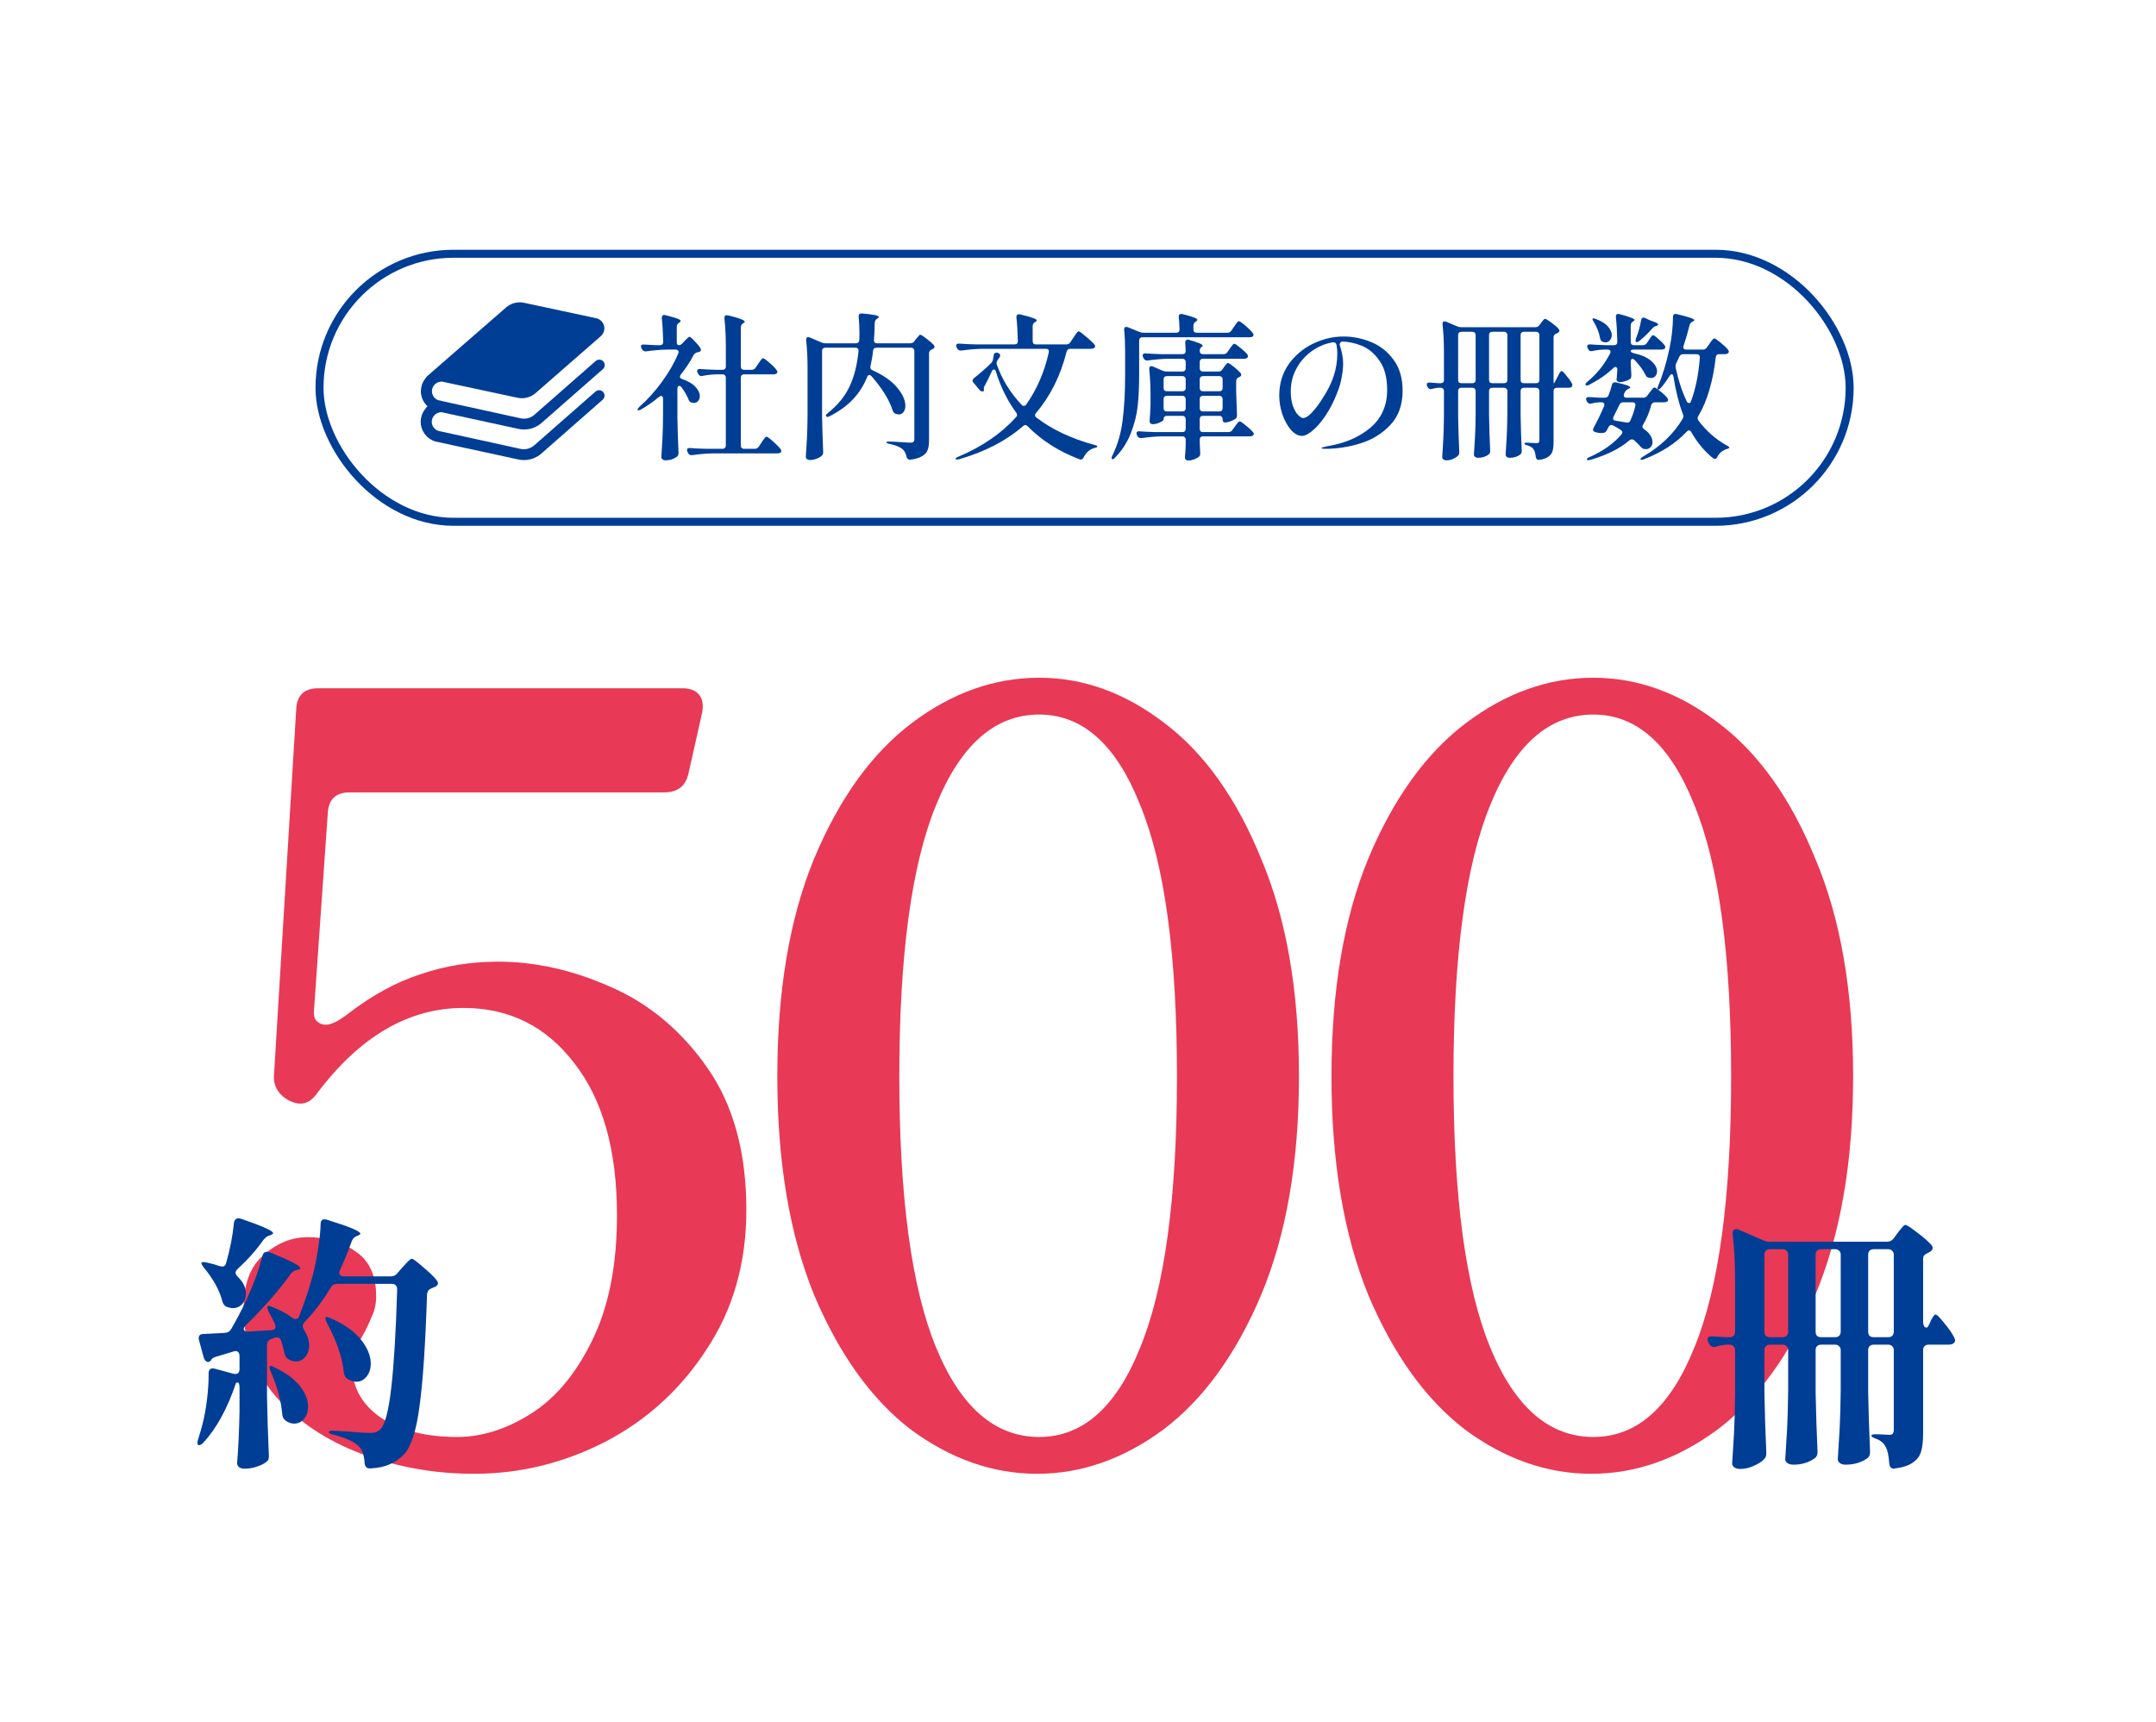<svg width="164" height="131" viewBox="0 0 164 131" fill="none" xmlns="http://www.w3.org/2000/svg">
<mask id="mask0_8801_6346" style="mask-type:alpha" maskUnits="userSpaceOnUse" x="0" y="0" width="164" height="131">
<rect width="164" height="131" fill="#E5F0FF"/>
</mask>
<g mask="url(#mask0_8801_6346)">
<path d="M37.892 73.16C40.718 73.16 43.572 73.8 46.452 75.08C49.385 76.36 51.838 78.413 53.812 81.24C55.785 84.067 56.772 87.667 56.772 92.04C56.772 96.093 55.758 99.64 53.732 102.68C51.758 105.72 49.172 108.067 45.972 109.72C42.825 111.32 39.518 112.12 36.052 112.12C33.065 112.12 30.212 111.613 27.492 110.6C24.825 109.587 22.665 108.147 21.012 106.28C19.358 104.36 18.532 102.12 18.532 99.56C18.532 97.693 19.038 96.333 20.052 95.48C21.065 94.573 22.185 94.12 23.412 94.12C24.852 94.12 26.078 94.493 27.092 95.24C28.105 95.933 28.612 97.053 28.612 98.6C28.612 99.187 28.505 99.693 28.292 100.12C28.132 100.547 27.892 101.053 27.572 101.64C27.038 102.493 26.772 103.213 26.772 103.8C26.772 105.507 27.518 106.867 29.012 107.88C30.505 108.84 32.425 109.32 34.772 109.32C36.638 109.32 38.505 108.733 40.372 107.56C42.238 106.387 43.785 104.547 45.012 102.04C46.292 99.48 46.932 96.28 46.932 92.44C46.932 87.48 45.838 83.613 43.652 80.84C41.518 78.067 38.718 76.68 35.252 76.68C31.092 76.68 27.385 78.84 24.132 83.16C23.758 83.693 23.332 83.96 22.852 83.96C22.585 83.96 22.292 83.88 21.972 83.72C21.118 83.24 20.745 82.547 20.852 81.64L22.532 53.96C22.585 52.893 23.145 52.36 24.212 52.36H51.892C52.478 52.36 52.905 52.52 53.172 52.84C53.438 53.16 53.518 53.613 53.412 54.2L52.372 58.84C52.158 59.8 51.545 60.28 50.532 60.28H26.612C25.545 60.28 24.985 60.813 24.932 61.88L23.892 76.76C23.838 77.133 23.892 77.427 24.052 77.64C24.265 77.853 24.505 77.96 24.772 77.96C25.198 77.96 25.785 77.667 26.532 77.08C28.345 75.693 30.158 74.707 31.972 74.12C33.838 73.48 35.812 73.16 37.892 73.16Z" fill="#E83956"/>
<path d="M78.888 112.12C75.528 112.12 72.328 111 69.288 108.76C66.301 106.467 63.848 103.053 61.928 98.52C60.061 93.933 59.128 88.387 59.128 81.88C59.128 75.373 60.061 69.853 61.928 65.32C63.848 60.733 66.328 57.293 69.368 55C72.408 52.707 75.635 51.56 79.048 51.56C82.408 51.56 85.581 52.707 88.568 55C91.608 57.293 94.061 60.733 95.928 65.32C97.848 69.853 98.808 75.373 98.808 81.88C98.808 88.387 97.848 93.933 95.928 98.52C94.008 103.053 91.528 106.467 88.488 108.76C85.448 111 82.248 112.12 78.888 112.12ZM79.048 109.32C82.355 109.32 84.915 107.053 86.728 102.52C88.595 97.987 89.528 91.107 89.528 81.88C89.528 72.653 88.595 65.773 86.728 61.24C84.915 56.653 82.355 54.36 79.048 54.36C75.688 54.36 73.075 56.653 71.208 61.24C69.341 65.773 68.408 72.653 68.408 81.88C68.408 91.107 69.341 97.987 71.208 102.52C73.075 107.053 75.688 109.32 79.048 109.32Z" fill="#E83956"/>
<path d="M121.041 112.12C117.681 112.12 114.481 111 111.441 108.76C108.454 106.467 106.001 103.053 104.081 98.52C102.214 93.933 101.281 88.387 101.281 81.88C101.281 75.373 102.214 69.853 104.081 65.32C106.001 60.733 108.481 57.293 111.521 55C114.561 52.707 117.788 51.56 121.201 51.56C124.561 51.56 127.734 52.707 130.721 55C133.761 57.293 136.214 60.733 138.081 65.32C140.001 69.853 140.961 75.373 140.961 81.88C140.961 88.387 140.001 93.933 138.081 98.52C136.161 103.053 133.681 106.467 130.641 108.76C127.601 111 124.401 112.12 121.041 112.12ZM121.201 109.32C124.508 109.32 127.068 107.053 128.881 102.52C130.748 97.987 131.681 91.107 131.681 81.88C131.681 72.653 130.748 65.773 128.881 61.24C127.068 56.653 124.508 54.36 121.201 54.36C117.841 54.36 115.228 56.653 113.361 61.24C111.494 65.773 110.561 72.653 110.561 81.88C110.561 91.107 111.494 97.987 113.361 102.52C115.228 107.053 117.841 109.32 121.201 109.32Z" fill="#E83956"/>
<path d="M143.527 94.465C143.757 94.465 143.932 94.377 144.054 94.201L144.318 93.836C144.372 93.768 144.446 93.674 144.541 93.552C144.636 93.43 144.71 93.342 144.764 93.288C144.832 93.221 144.893 93.187 144.947 93.187C145.041 93.187 145.332 93.376 145.819 93.755C146.306 94.12 146.671 94.438 146.915 94.708C146.982 94.803 147.016 94.877 147.016 94.932C147.016 95.04 146.955 95.135 146.834 95.216L146.651 95.317C146.529 95.371 146.435 95.432 146.367 95.5C146.313 95.567 146.286 95.662 146.286 95.784V100.531C146.286 100.667 146.306 100.781 146.347 100.876C146.401 100.957 146.462 100.998 146.529 100.998C146.597 100.998 146.651 100.951 146.692 100.856C146.746 100.761 146.807 100.633 146.874 100.47C146.955 100.308 147.023 100.193 147.077 100.125C147.131 100.044 147.185 100.004 147.239 100.004C147.334 100.004 147.55 100.22 147.889 100.653C148.24 101.072 148.491 101.431 148.639 101.728C148.693 101.837 148.72 101.918 148.72 101.972C148.72 102.053 148.68 102.127 148.599 102.195C148.504 102.263 148.382 102.296 148.234 102.296H146.712C146.577 102.296 146.468 102.337 146.387 102.418C146.32 102.486 146.286 102.587 146.286 102.722V109.032C146.286 109.6 146.238 110.053 146.144 110.392C146.049 110.743 145.846 111.027 145.535 111.244C145.238 111.474 144.784 111.629 144.176 111.71L144.054 111.731C143.851 111.731 143.736 111.595 143.709 111.325C143.669 110.743 143.581 110.331 143.445 110.087C143.31 109.803 143.067 109.594 142.715 109.458C142.472 109.377 142.35 109.296 142.35 109.215C142.35 109.147 142.451 109.113 142.654 109.113C142.871 109.113 143.073 109.12 143.263 109.134C143.452 109.147 143.601 109.154 143.709 109.154C143.844 109.154 143.932 109.127 143.973 109.073C144.027 109.005 144.054 108.904 144.054 108.768V102.722C144.054 102.587 144.013 102.486 143.932 102.418C143.865 102.337 143.763 102.296 143.628 102.296H142.532C142.397 102.296 142.289 102.337 142.208 102.418C142.14 102.486 142.106 102.587 142.106 102.722V105.928C142.133 107.402 142.181 108.89 142.248 110.392V110.493C142.248 110.669 142.188 110.811 142.066 110.919C141.606 111.257 141.045 111.426 140.382 111.426C140.206 111.426 140.064 111.386 139.956 111.305C139.848 111.223 139.793 111.129 139.793 111.021C139.848 110.222 139.895 109.452 139.935 108.708C139.976 107.95 140.003 106.963 140.017 105.745V102.722C140.017 102.587 139.976 102.486 139.895 102.418C139.827 102.337 139.726 102.296 139.591 102.296H138.536C138.4 102.296 138.292 102.337 138.211 102.418C138.143 102.486 138.109 102.587 138.109 102.722V105.928C138.137 107.402 138.184 108.89 138.252 110.392V110.493C138.252 110.669 138.191 110.811 138.069 110.919C137.609 111.257 137.061 111.426 136.426 111.426C136.236 111.426 136.081 111.386 135.959 111.305C135.851 111.223 135.797 111.129 135.797 111.021C135.851 110.222 135.898 109.452 135.939 108.708C135.979 107.95 136.006 106.963 136.02 105.745V102.722C136.02 102.587 135.979 102.486 135.898 102.418C135.83 102.337 135.729 102.296 135.594 102.296H134.64C134.505 102.296 134.397 102.337 134.316 102.418C134.248 102.486 134.214 102.587 134.214 102.722V105.989C134.241 107.477 134.288 108.971 134.356 110.473V110.594C134.356 110.757 134.309 110.885 134.214 110.98C134.038 111.183 133.774 111.359 133.423 111.507C133.085 111.67 132.733 111.751 132.368 111.751C132.178 111.751 132.03 111.71 131.921 111.629C131.813 111.548 131.759 111.453 131.759 111.345C131.813 110.547 131.861 109.776 131.901 109.032C131.942 108.275 131.969 107.287 131.982 106.07V102.722C131.982 102.587 131.942 102.486 131.861 102.418C131.793 102.337 131.692 102.296 131.556 102.296H131.313C131.029 102.323 130.779 102.371 130.562 102.438C130.481 102.465 130.42 102.479 130.38 102.479C130.217 102.479 130.089 102.391 129.994 102.215L129.953 102.134C129.913 102.053 129.893 101.972 129.893 101.891C129.893 101.715 130.021 101.64 130.278 101.667L131.232 101.728H131.556C131.692 101.728 131.793 101.694 131.861 101.627C131.942 101.546 131.982 101.437 131.982 101.302V97.468C131.982 96.142 131.921 94.952 131.8 93.897V93.816C131.8 93.613 131.888 93.511 132.063 93.511C132.145 93.511 132.212 93.525 132.266 93.552L134.133 94.364C134.282 94.431 134.451 94.465 134.64 94.465H143.527ZM134.64 95.033C134.505 95.033 134.397 95.074 134.316 95.155C134.248 95.222 134.214 95.324 134.214 95.459V101.302C134.214 101.437 134.248 101.546 134.316 101.627C134.397 101.694 134.505 101.728 134.64 101.728H135.594C135.729 101.728 135.83 101.694 135.898 101.627C135.979 101.546 136.02 101.437 136.02 101.302V95.459C136.02 95.324 135.979 95.222 135.898 95.155C135.83 95.074 135.729 95.033 135.594 95.033H134.64ZM138.536 95.033C138.4 95.033 138.292 95.074 138.211 95.155C138.143 95.222 138.109 95.324 138.109 95.459V101.302C138.109 101.437 138.143 101.546 138.211 101.627C138.292 101.694 138.4 101.728 138.536 101.728H139.591C139.726 101.728 139.827 101.694 139.895 101.627C139.976 101.546 140.017 101.437 140.017 101.302V95.459C140.017 95.324 139.976 95.222 139.895 95.155C139.827 95.074 139.726 95.033 139.591 95.033H138.536ZM142.532 95.033C142.397 95.033 142.289 95.074 142.208 95.155C142.14 95.222 142.106 95.324 142.106 95.459V101.302C142.106 101.437 142.14 101.546 142.208 101.627C142.289 101.694 142.397 101.728 142.532 101.728H143.628C143.763 101.728 143.865 101.694 143.932 101.627C144.013 101.546 144.054 101.437 144.054 101.302V95.459C144.054 95.324 144.013 95.222 143.932 95.155C143.865 95.074 143.763 95.033 143.628 95.033H142.532Z" fill="#003E95"/>
<path d="M18.078 96.534C17.97 96.643 17.916 96.737 17.916 96.819C17.916 96.913 17.977 97.021 18.098 97.143C18.504 97.535 18.707 97.961 18.707 98.421C18.707 98.732 18.612 98.996 18.423 99.213C18.233 99.415 17.997 99.517 17.713 99.517C17.591 99.517 17.429 99.483 17.226 99.415C17.05 99.321 16.942 99.165 16.901 98.949C16.685 98.137 16.225 97.305 15.522 96.453C15.346 96.237 15.285 96.102 15.339 96.047C15.393 96.02 15.441 96.007 15.481 96.007L15.725 96.047C16.103 96.129 16.421 96.217 16.678 96.311C16.786 96.338 16.861 96.352 16.901 96.352C17.064 96.352 17.165 96.257 17.206 96.068C17.503 95.026 17.699 94.019 17.794 93.045C17.834 92.801 17.95 92.68 18.139 92.68C18.166 92.68 18.233 92.693 18.342 92.72C19.965 93.275 20.776 93.64 20.776 93.816C20.776 93.856 20.715 93.904 20.594 93.958L20.472 93.998C20.31 94.052 20.161 94.167 20.026 94.343C19.485 95.114 18.835 95.845 18.078 96.534ZM18.707 100.815C18.599 100.924 18.545 101.018 18.545 101.099C18.545 101.167 18.572 101.221 18.626 101.262C18.693 101.302 18.788 101.316 18.91 101.302L20.573 101.201C20.831 101.201 20.959 101.106 20.959 100.917C20.959 100.849 20.939 100.775 20.898 100.694C20.803 100.477 20.655 100.186 20.452 99.821C20.33 99.564 20.296 99.415 20.35 99.375C20.364 99.361 20.391 99.355 20.431 99.355C20.513 99.355 20.614 99.382 20.736 99.436C21.331 99.679 21.818 99.943 22.197 100.227C22.305 100.308 22.399 100.349 22.481 100.349C22.616 100.349 22.711 100.268 22.765 100.105C23.171 99.077 23.515 98.043 23.799 97.001C23.948 96.419 24.077 95.77 24.185 95.053C24.307 94.323 24.374 93.68 24.388 93.126C24.388 92.882 24.489 92.761 24.692 92.761C24.746 92.761 24.814 92.774 24.895 92.801C26.572 93.315 27.411 93.667 27.411 93.856C27.411 93.897 27.35 93.944 27.228 93.998L27.127 94.039C26.951 94.106 26.822 94.249 26.741 94.465C26.457 95.263 26.166 95.973 25.869 96.595C25.828 96.676 25.808 96.751 25.808 96.819C25.808 97.008 25.936 97.103 26.194 97.103H29.703C29.933 97.103 30.109 97.021 30.231 96.859L30.596 96.433C30.664 96.365 30.752 96.271 30.86 96.149C30.982 96.014 31.076 95.919 31.144 95.865C31.212 95.797 31.272 95.763 31.326 95.763C31.421 95.763 31.698 95.966 32.158 96.372C32.632 96.764 32.983 97.103 33.213 97.386C33.281 97.481 33.315 97.562 33.315 97.63C33.315 97.725 33.254 97.806 33.132 97.874L32.868 97.995C32.747 98.036 32.652 98.097 32.584 98.178C32.53 98.245 32.496 98.347 32.483 98.482C32.361 102.256 32.172 105.083 31.915 106.963C31.671 108.843 31.272 110.074 30.718 110.655C30.393 110.993 30.028 111.244 29.622 111.406C29.23 111.582 28.75 111.683 28.182 111.71H28.121C27.891 111.71 27.762 111.575 27.735 111.305C27.695 110.682 27.546 110.256 27.289 110.026C26.951 109.688 26.322 109.397 25.402 109.154C25.145 109.1 25.017 109.025 25.017 108.931C25.017 108.85 25.166 108.823 25.463 108.85L26.498 108.911C27.269 108.978 27.823 109.012 28.162 109.012C28.337 109.012 28.479 108.992 28.587 108.951C28.709 108.911 28.824 108.836 28.932 108.728C29.284 108.403 29.561 107.348 29.764 105.563C29.967 103.777 30.116 101.295 30.211 98.117V98.076C30.211 97.941 30.17 97.84 30.089 97.772C30.021 97.704 29.927 97.671 29.805 97.671H25.666C25.436 97.671 25.267 97.765 25.159 97.955C24.577 98.928 23.914 99.801 23.171 100.572C23.076 100.667 23.028 100.775 23.028 100.896C23.028 100.978 23.062 101.072 23.13 101.181C23.387 101.573 23.515 101.965 23.515 102.357C23.515 102.709 23.414 103 23.211 103.23C23.022 103.46 22.785 103.575 22.501 103.575C22.312 103.575 22.115 103.514 21.913 103.392C21.764 103.297 21.669 103.135 21.628 102.905C21.547 102.526 21.473 102.242 21.405 102.053C21.351 101.85 21.236 101.749 21.06 101.749C20.979 101.749 20.918 101.755 20.878 101.769L20.655 101.85C20.425 101.931 20.31 102.094 20.31 102.337V106.253C20.337 107.727 20.384 109.215 20.452 110.716V110.818C20.452 111.007 20.384 111.142 20.249 111.223C20.073 111.359 19.843 111.474 19.559 111.568C19.275 111.677 18.95 111.731 18.585 111.731C18.409 111.731 18.274 111.69 18.179 111.609C18.085 111.528 18.037 111.433 18.037 111.325C18.132 110.135 18.193 108.809 18.22 107.348V105.624C18.22 105.326 18.179 105.177 18.098 105.177C18.071 105.191 18.024 105.198 17.956 105.198C17.307 107.132 16.482 108.647 15.481 109.742C15.346 109.878 15.231 109.945 15.136 109.945C15.055 109.945 15.014 109.884 15.014 109.763C15.014 109.695 15.035 109.6 15.075 109.479C15.21 109.059 15.325 108.66 15.42 108.282C15.555 107.741 15.664 107.139 15.745 106.476C15.826 105.813 15.867 105.204 15.867 104.65V104.488C15.867 104.339 15.907 104.231 15.988 104.163C16.069 104.095 16.184 104.082 16.333 104.122L17.753 104.508C17.794 104.521 17.841 104.528 17.895 104.528C18.112 104.528 18.22 104.4 18.22 104.143V103.169C18.22 103.047 18.193 102.952 18.139 102.885C18.085 102.817 18.01 102.783 17.916 102.783C17.875 102.783 17.814 102.797 17.733 102.824L16.455 103.209C16.265 103.263 16.144 103.331 16.09 103.412C16.063 103.466 16.036 103.507 16.009 103.534C15.954 103.588 15.894 103.615 15.826 103.615C15.772 103.615 15.711 103.588 15.643 103.534C15.576 103.466 15.528 103.385 15.501 103.291L15.136 101.951C15.123 101.911 15.116 101.857 15.116 101.789C15.116 101.586 15.238 101.485 15.481 101.485L17.084 101.404C17.314 101.39 17.483 101.289 17.591 101.099C17.997 100.396 18.369 99.686 18.707 98.969C19.289 97.711 19.708 96.568 19.965 95.54C20.005 95.337 20.12 95.236 20.31 95.236C20.404 95.236 20.479 95.249 20.533 95.276C22.075 95.899 22.846 96.298 22.846 96.474C22.846 96.514 22.819 96.548 22.765 96.575C22.711 96.588 22.677 96.595 22.663 96.595L22.562 96.616C22.372 96.67 22.23 96.758 22.136 96.879C21.27 98.11 20.127 99.422 18.707 100.815ZM24.875 100.653C24.753 100.396 24.719 100.247 24.773 100.207C24.787 100.193 24.814 100.186 24.854 100.186C24.895 100.186 24.996 100.22 25.159 100.288C26.214 100.761 26.985 101.309 27.472 101.931C27.959 102.553 28.202 103.155 28.202 103.737C28.202 104.143 28.094 104.474 27.877 104.731C27.674 104.988 27.418 105.117 27.107 105.117C26.877 105.117 26.647 105.042 26.417 104.893C26.254 104.772 26.166 104.603 26.153 104.386C26.031 103.25 25.605 102.006 24.875 100.653ZM20.614 104.386C20.492 104.129 20.465 103.98 20.533 103.94C20.547 103.926 20.567 103.919 20.594 103.919C20.675 103.919 20.783 103.96 20.918 104.041C21.784 104.461 22.42 104.934 22.826 105.461C23.231 105.989 23.434 106.503 23.434 107.003C23.434 107.382 23.333 107.693 23.13 107.937C22.927 108.18 22.677 108.302 22.379 108.302C22.149 108.302 21.933 108.227 21.73 108.079C21.568 107.957 21.48 107.788 21.466 107.571C21.385 106.584 21.101 105.522 20.614 104.386Z" fill="#003E95"/>
<rect x="24.305" y="19.305" width="116.391" height="20.391" rx="10.195" stroke="#003E95" stroke-width="0.609"/>
<path d="M51.84 29.464C51.784 29.392 51.728 29.356 51.672 29.356C51.632 29.356 51.596 29.376 51.564 29.416C51.54 29.456 51.528 29.508 51.528 29.572V31.78C51.544 32.652 51.572 33.532 51.612 34.42V34.48C51.612 34.584 51.576 34.668 51.504 34.732C51.256 34.924 50.972 35.02 50.652 35.02C50.548 35.02 50.464 34.996 50.4 34.948C50.336 34.9 50.304 34.844 50.304 34.78C50.336 34.308 50.364 33.852 50.388 33.412C50.412 32.964 50.428 32.38 50.436 31.66V30.34C50.436 30.196 50.388 30.124 50.292 30.124C50.236 30.124 50.18 30.148 50.124 30.196C49.708 30.548 49.252 30.868 48.756 31.156C48.628 31.22 48.544 31.232 48.504 31.192C48.496 31.184 48.492 31.172 48.492 31.156C48.492 31.116 48.54 31.048 48.636 30.952C49.26 30.4 49.836 29.76 50.364 29.032C50.892 28.304 51.304 27.588 51.6 26.884C51.616 26.836 51.624 26.8 51.624 26.776C51.624 26.72 51.604 26.676 51.564 26.644C51.524 26.612 51.468 26.596 51.396 26.596H50.748C50.244 26.604 49.716 26.648 49.164 26.728H49.104C48.984 26.728 48.896 26.676 48.84 26.572L48.792 26.488C48.768 26.44 48.756 26.392 48.756 26.344C48.756 26.24 48.836 26.196 48.996 26.212C49.196 26.228 49.488 26.244 49.872 26.26H50.196C50.364 26.26 50.448 26.176 50.448 26.008C50.432 25.32 50.396 24.716 50.34 24.196V24.172C50.34 24.108 50.356 24.056 50.388 24.016C50.42 23.976 50.464 23.956 50.52 23.956C50.544 23.956 50.58 23.964 50.628 23.98C51.396 24.164 51.78 24.308 51.78 24.412C51.78 24.444 51.748 24.484 51.684 24.532L51.648 24.556C51.536 24.628 51.48 24.728 51.48 24.856V26.008C51.48 26.088 51.492 26.152 51.516 26.2C51.548 26.24 51.588 26.26 51.636 26.26C51.732 26.26 51.82 26.216 51.9 26.128L52.068 25.948C52.1 25.916 52.16 25.856 52.248 25.768C52.336 25.672 52.404 25.624 52.452 25.624C52.508 25.624 52.632 25.728 52.824 25.936C53.024 26.136 53.176 26.32 53.28 26.488C53.32 26.568 53.328 26.632 53.304 26.68C53.28 26.72 53.248 26.748 53.208 26.764C53.168 26.78 53.112 26.792 53.04 26.8C52.896 26.856 52.804 26.924 52.764 27.004C52.5 27.516 52.172 28.016 51.78 28.504C51.74 28.56 51.72 28.612 51.72 28.66C51.72 28.74 51.78 28.8 51.9 28.84C52.356 29 52.692 29.2 52.908 29.44C53.124 29.672 53.232 29.904 53.232 30.136C53.232 30.288 53.188 30.412 53.1 30.508C53.02 30.604 52.912 30.652 52.776 30.652C52.712 30.652 52.644 30.64 52.572 30.616C52.476 30.576 52.408 30.496 52.368 30.376C52.264 30.104 52.088 29.8 51.84 29.464ZM57.18 28.132C57.308 28.132 57.408 28.076 57.48 27.964L57.66 27.7C57.692 27.652 57.736 27.588 57.792 27.508C57.856 27.42 57.904 27.356 57.936 27.316C57.976 27.276 58.012 27.256 58.044 27.256C58.108 27.256 58.268 27.368 58.524 27.592C58.788 27.816 58.972 28.004 59.076 28.156C59.116 28.212 59.136 28.26 59.136 28.3C59.136 28.34 59.116 28.38 59.076 28.42C59.012 28.46 58.936 28.48 58.848 28.48H56.604C56.524 28.48 56.46 28.504 56.412 28.552C56.372 28.592 56.352 28.652 56.352 28.732V33.892C56.352 33.972 56.372 34.032 56.412 34.072C56.46 34.12 56.524 34.144 56.604 34.144H57.42C57.548 34.144 57.648 34.088 57.72 33.976L57.912 33.688C57.952 33.632 58 33.56 58.056 33.472C58.12 33.384 58.168 33.32 58.2 33.28C58.24 33.24 58.276 33.22 58.308 33.22C58.372 33.22 58.536 33.34 58.8 33.58C59.072 33.82 59.264 34.016 59.376 34.168C59.416 34.224 59.436 34.272 59.436 34.312C59.436 34.352 59.416 34.392 59.376 34.432C59.312 34.472 59.232 34.492 59.136 34.492H54.24C53.752 34.5 53.224 34.544 52.656 34.624H52.584C52.472 34.624 52.392 34.572 52.344 34.468L52.296 34.372C52.272 34.324 52.26 34.276 52.26 34.228C52.26 34.18 52.28 34.14 52.32 34.108C52.36 34.084 52.416 34.076 52.488 34.084C52.76 34.108 53.172 34.128 53.724 34.144H54.96C55.04 34.144 55.1 34.12 55.14 34.072C55.188 34.032 55.212 33.972 55.212 33.892V28.732C55.212 28.652 55.188 28.592 55.14 28.552C55.1 28.504 55.04 28.48 54.96 28.48H54.504C54.128 28.488 53.768 28.528 53.424 28.6C53.4 28.608 53.372 28.612 53.34 28.612C53.252 28.612 53.176 28.556 53.112 28.444L53.064 28.36C53.04 28.312 53.028 28.264 53.028 28.216C53.028 28.168 53.048 28.132 53.088 28.108C53.128 28.076 53.184 28.064 53.256 28.072C53.52 28.096 53.92 28.116 54.456 28.132H54.96C55.04 28.132 55.1 28.112 55.14 28.072C55.188 28.024 55.212 27.96 55.212 27.88V26.368C55.212 25.568 55.176 24.852 55.104 24.22V24.172C55.104 24.044 55.164 23.98 55.284 23.98C55.324 23.98 55.356 23.984 55.38 23.992C55.852 24.104 56.18 24.2 56.364 24.28C56.556 24.352 56.652 24.416 56.652 24.472C56.652 24.496 56.62 24.532 56.556 24.58L56.52 24.604C56.408 24.676 56.352 24.776 56.352 24.904V27.88C56.352 27.96 56.372 28.024 56.412 28.072C56.46 28.112 56.524 28.132 56.604 28.132H57.18Z" fill="#003E95"/>
<path d="M66.3 28.624C66.236 28.56 66.18 28.528 66.132 28.528C66.052 28.528 65.992 28.584 65.952 28.696C65.712 29.304 65.364 29.856 64.908 30.352C64.46 30.84 63.864 31.276 63.12 31.66C63.04 31.7 62.98 31.72 62.94 31.72C62.892 31.72 62.86 31.704 62.844 31.672C62.828 31.64 62.82 31.62 62.82 31.612C62.82 31.572 62.872 31.508 62.976 31.42C63.736 30.812 64.288 30.132 64.632 29.38C64.984 28.62 65.208 27.732 65.304 26.716V26.68C65.304 26.528 65.224 26.452 65.064 26.452H62.784C62.704 26.452 62.64 26.476 62.592 26.524C62.552 26.564 62.532 26.624 62.532 26.704V31.696C62.548 32.56 62.576 33.444 62.616 34.348V34.42C62.616 34.516 62.588 34.592 62.532 34.648C62.436 34.744 62.304 34.824 62.136 34.888C61.968 34.96 61.792 34.996 61.608 34.996C61.52 34.996 61.444 34.972 61.38 34.924C61.324 34.876 61.296 34.82 61.296 34.756C61.328 34.284 61.356 33.828 61.38 33.388C61.404 32.94 61.42 32.356 61.428 31.636V27.988C61.428 27.204 61.392 26.5 61.32 25.876V25.828C61.32 25.708 61.372 25.648 61.476 25.648C61.524 25.648 61.564 25.656 61.596 25.672L62.496 26.056C62.584 26.096 62.684 26.116 62.796 26.116H65.112C65.264 26.116 65.348 26.036 65.364 25.876C65.372 25.772 65.376 25.612 65.376 25.396C65.376 24.956 65.356 24.524 65.316 24.1V24.052C65.316 23.9 65.404 23.832 65.58 23.848C66.428 23.92 66.852 24.008 66.852 24.112C66.852 24.144 66.82 24.18 66.756 24.22L66.72 24.244C66.608 24.316 66.548 24.416 66.54 24.544C66.524 25.144 66.504 25.58 66.48 25.852V25.888C66.48 26.04 66.56 26.116 66.72 26.116H69.24C69.376 26.116 69.48 26.064 69.552 25.96L69.672 25.792C69.704 25.76 69.744 25.716 69.792 25.66C69.84 25.596 69.88 25.548 69.912 25.516C69.944 25.484 69.976 25.468 70.008 25.468C70.072 25.468 70.224 25.564 70.464 25.756C70.712 25.94 70.9 26.104 71.028 26.248C71.068 26.304 71.088 26.348 71.088 26.38C71.088 26.444 71.052 26.496 70.98 26.536L70.872 26.584C70.736 26.648 70.668 26.744 70.668 26.872V33.52C70.668 33.816 70.632 34.056 70.56 34.24C70.496 34.424 70.36 34.576 70.152 34.696C69.952 34.824 69.656 34.916 69.264 34.972H69.204C69.084 34.972 69.004 34.904 68.964 34.768C68.9 34.488 68.8 34.292 68.664 34.18C68.44 33.996 68.108 33.86 67.668 33.772C67.508 33.748 67.428 33.708 67.428 33.652C67.428 33.612 67.488 33.592 67.608 33.592C67.792 33.592 68.124 33.608 68.604 33.64C68.892 33.664 69.112 33.676 69.264 33.676C69.368 33.676 69.44 33.656 69.48 33.616C69.528 33.568 69.552 33.496 69.552 33.4V26.704C69.552 26.624 69.528 26.564 69.48 26.524C69.44 26.476 69.38 26.452 69.3 26.452H66.672C66.512 26.452 66.424 26.532 66.408 26.692C66.376 27.044 66.312 27.428 66.216 27.844C66.208 27.868 66.204 27.9 66.204 27.94C66.204 28.044 66.26 28.12 66.372 28.168C67.228 28.56 67.856 29.004 68.256 29.5C68.664 29.996 68.868 30.452 68.868 30.868C68.868 31.068 68.82 31.228 68.724 31.348C68.636 31.468 68.52 31.528 68.376 31.528C68.296 31.528 68.204 31.508 68.1 31.468C68.004 31.42 67.936 31.336 67.896 31.216C67.664 30.456 67.132 29.592 66.3 28.624Z" fill="#003E95"/>
<path d="M81.12 26.2C81.248 26.2 81.348 26.144 81.42 26.032L81.636 25.708C81.676 25.652 81.728 25.576 81.792 25.48C81.856 25.384 81.908 25.316 81.948 25.276C81.988 25.228 82.024 25.204 82.056 25.204C82.112 25.204 82.288 25.332 82.584 25.588C82.888 25.836 83.108 26.04 83.244 26.2C83.284 26.256 83.304 26.304 83.304 26.344C83.304 26.392 83.28 26.436 83.232 26.476C83.168 26.516 83.088 26.536 82.992 26.536H81.408C81.264 26.536 81.172 26.608 81.132 26.752C80.676 28.576 79.9 30.132 78.804 31.42C78.756 31.468 78.732 31.524 78.732 31.588C78.732 31.66 78.768 31.72 78.84 31.768C80.048 32.688 81.516 33.38 83.244 33.844C83.412 33.884 83.488 33.928 83.472 33.976C83.464 34.016 83.388 34.052 83.244 34.084C82.892 34.18 82.62 34.416 82.428 34.792C82.38 34.904 82.308 34.96 82.212 34.96C82.188 34.96 82.152 34.952 82.104 34.936C80.544 34.344 79.232 33.508 78.168 32.428C78.104 32.364 78.044 32.332 77.988 32.332C77.948 32.332 77.892 32.36 77.82 32.416C76.548 33.528 74.928 34.368 72.96 34.936C72.888 34.952 72.828 34.96 72.78 34.96C72.732 34.968 72.704 34.956 72.696 34.924V34.9C72.696 34.876 72.712 34.848 72.744 34.816C72.784 34.792 72.836 34.768 72.9 34.744C74.7 33.984 76.16 32.984 77.28 31.744C77.336 31.688 77.364 31.628 77.364 31.564C77.364 31.516 77.344 31.46 77.304 31.396C76.64 30.5 76.124 29.46 75.756 28.276C75.716 28.164 75.668 28.108 75.612 28.108C75.548 28.108 75.492 28.156 75.444 28.252C75.268 28.644 75.08 29.024 74.88 29.392C74.832 29.496 74.82 29.58 74.844 29.644C74.852 29.668 74.856 29.7 74.856 29.74C74.808 29.764 74.756 29.776 74.7 29.776C74.636 29.776 74.584 29.752 74.544 29.704L74.052 29.116C74.004 29.068 73.98 29.016 73.98 28.96C73.98 28.888 74.016 28.824 74.088 28.768C74.592 28.368 75.028 27.984 75.396 27.616C75.468 27.544 75.516 27.448 75.54 27.328L75.588 27.028C75.596 26.916 75.652 26.852 75.756 26.836C75.828 26.82 75.88 26.824 75.912 26.848C76.024 26.888 76.08 26.952 76.08 27.04C76.08 27.096 76.064 27.144 76.032 27.184L75.876 27.412C75.828 27.484 75.804 27.552 75.804 27.616C75.804 27.64 75.812 27.684 75.828 27.748C76.228 28.876 76.856 29.892 77.712 30.796C77.768 30.852 77.824 30.88 77.88 30.88C77.952 30.88 78.016 30.84 78.072 30.76C78.88 29.608 79.448 28.292 79.776 26.812L79.788 26.74C79.788 26.604 79.712 26.536 79.56 26.536H74.724C74.22 26.544 73.692 26.588 73.14 26.668H73.08C72.96 26.668 72.872 26.616 72.816 26.512L72.768 26.428C72.744 26.38 72.732 26.332 72.732 26.284C72.732 26.236 72.752 26.2 72.792 26.176C72.832 26.144 72.888 26.132 72.96 26.14C73.232 26.164 73.644 26.184 74.196 26.2H77.172C77.34 26.2 77.424 26.116 77.424 25.948C77.408 25.26 77.372 24.66 77.316 24.148V24.124C77.316 24.036 77.34 23.976 77.388 23.944C77.444 23.904 77.516 23.896 77.604 23.92C78.076 24.032 78.404 24.124 78.588 24.196C78.772 24.26 78.864 24.32 78.864 24.376C78.864 24.408 78.832 24.444 78.768 24.484L78.72 24.508C78.608 24.58 78.552 24.684 78.552 24.82V25.948C78.552 26.028 78.572 26.092 78.612 26.14C78.66 26.18 78.724 26.2 78.804 26.2H81.12Z" fill="#003E95"/>
<path d="M93.372 25.312C93.5 25.312 93.6 25.256 93.672 25.144L93.852 24.88C93.884 24.832 93.928 24.768 93.984 24.688C94.048 24.6 94.096 24.536 94.128 24.496C94.168 24.456 94.204 24.436 94.236 24.436C94.3 24.436 94.464 24.548 94.728 24.772C94.992 24.996 95.18 25.184 95.292 25.336C95.332 25.392 95.352 25.44 95.352 25.48C95.352 25.52 95.332 25.56 95.292 25.6C95.228 25.64 95.148 25.66 95.052 25.66H86.904C86.824 25.66 86.76 25.684 86.712 25.732C86.672 25.772 86.652 25.832 86.652 25.912V28.552C86.652 29.4 86.616 30.168 86.544 30.856C86.472 31.544 86.3 32.236 86.028 32.932C85.764 33.628 85.364 34.252 84.828 34.804C84.724 34.924 84.644 34.964 84.588 34.924C84.564 34.9 84.552 34.872 84.552 34.84C84.552 34.8 84.572 34.74 84.612 34.66C85.012 33.852 85.272 32.96 85.392 31.984C85.52 31.008 85.584 29.864 85.584 28.552V26.68C85.584 26.104 85.56 25.576 85.512 25.096V25.048C85.512 24.928 85.564 24.868 85.668 24.868C85.684 24.868 85.724 24.876 85.788 24.892L86.676 25.252C86.764 25.292 86.864 25.312 86.976 25.312H89.472C89.64 25.312 89.724 25.228 89.724 25.06C89.708 24.62 89.688 24.304 89.664 24.112V24.088C89.664 23.952 89.728 23.884 89.856 23.884C89.896 23.884 89.928 23.888 89.952 23.896C90.704 24.08 91.08 24.224 91.08 24.328C91.08 24.368 91.048 24.408 90.984 24.448L90.948 24.472C90.836 24.544 90.78 24.644 90.78 24.772V25.06C90.78 25.14 90.8 25.204 90.84 25.252C90.888 25.292 90.952 25.312 91.032 25.312H93.372ZM92.688 28.264C92.816 28.264 92.916 28.208 92.988 28.096L93.096 27.94C93.12 27.908 93.152 27.864 93.192 27.808C93.24 27.744 93.28 27.696 93.312 27.664C93.344 27.632 93.376 27.616 93.408 27.616C93.472 27.616 93.616 27.708 93.84 27.892C94.072 28.076 94.248 28.24 94.368 28.384C94.4 28.424 94.416 28.468 94.416 28.516C94.416 28.572 94.38 28.624 94.308 28.672C94.276 28.688 94.252 28.696 94.236 28.696C94.1 28.76 94.032 28.856 94.032 28.984V29.788C94.056 30.572 94.076 31.164 94.092 31.564V31.624C94.092 31.736 94.052 31.816 93.972 31.864C93.868 31.936 93.74 32 93.588 32.056C93.436 32.112 93.296 32.14 93.168 32.14C93.056 32.14 93 32.056 93 31.888C93 31.808 92.976 31.748 92.928 31.708C92.888 31.66 92.828 31.636 92.748 31.636H91.512C91.432 31.636 91.368 31.66 91.32 31.708C91.28 31.748 91.26 31.808 91.26 31.888V32.62C91.26 32.7 91.28 32.764 91.32 32.812C91.368 32.852 91.432 32.872 91.512 32.872H93.444C93.572 32.872 93.672 32.82 93.744 32.716L93.924 32.464C93.956 32.416 94 32.356 94.056 32.284C94.112 32.204 94.156 32.148 94.188 32.116C94.228 32.076 94.264 32.056 94.296 32.056C94.36 32.056 94.516 32.16 94.764 32.368C95.02 32.568 95.204 32.74 95.316 32.884C95.356 32.924 95.376 32.968 95.376 33.016C95.376 33.056 95.352 33.096 95.304 33.136C95.24 33.176 95.164 33.196 95.076 33.196H91.512C91.432 33.196 91.368 33.22 91.32 33.268C91.28 33.308 91.26 33.368 91.26 33.448V33.688L91.296 34.432V34.516C91.296 34.612 91.268 34.684 91.212 34.732C91.124 34.812 91.004 34.88 90.852 34.936C90.7 35 90.552 35.032 90.408 35.032C90.224 35.032 90.132 34.952 90.132 34.792C90.156 34.568 90.172 34.344 90.18 34.12C90.18 33.992 90.184 33.888 90.192 33.808V33.448C90.192 33.368 90.168 33.308 90.12 33.268C90.08 33.22 90.02 33.196 89.94 33.196H88.428C87.924 33.204 87.396 33.248 86.844 33.328H86.784C86.664 33.328 86.576 33.276 86.52 33.172L86.484 33.1C86.46 33.036 86.448 32.988 86.448 32.956C86.448 32.852 86.524 32.804 86.676 32.812C86.94 32.836 87.348 32.856 87.9 32.872H89.94C90.02 32.872 90.08 32.852 90.12 32.812C90.168 32.764 90.192 32.7 90.192 32.62V31.888C90.192 31.808 90.168 31.748 90.12 31.708C90.08 31.66 90.02 31.636 89.94 31.636H88.764C88.684 31.636 88.62 31.66 88.572 31.708C88.532 31.748 88.512 31.808 88.512 31.888V31.924C88.512 31.956 88.468 32 88.38 32.056C88.292 32.112 88.18 32.164 88.044 32.212C87.916 32.252 87.788 32.272 87.66 32.272C87.596 32.272 87.544 32.248 87.504 32.2C87.464 32.152 87.444 32.096 87.444 32.032C87.476 31.712 87.5 31.296 87.516 30.784V30.04C87.516 29.368 87.484 28.72 87.42 28.096V28.048C87.42 27.92 87.472 27.856 87.576 27.856C87.624 27.856 87.664 27.864 87.696 27.88L88.44 28.204C88.528 28.244 88.628 28.264 88.74 28.264H89.94C90.02 28.264 90.08 28.244 90.12 28.204C90.168 28.156 90.192 28.092 90.192 28.012V27.544C90.192 27.464 90.168 27.404 90.12 27.364C90.08 27.316 90.02 27.292 89.94 27.292H88.896C88.408 27.3 87.88 27.344 87.312 27.424H87.24C87.128 27.424 87.048 27.372 87 27.268L86.952 27.172C86.928 27.124 86.916 27.08 86.916 27.04C86.916 26.984 86.936 26.944 86.976 26.92C87.016 26.888 87.072 26.876 87.144 26.884C87.432 26.908 87.848 26.928 88.392 26.944H89.94C90.108 26.944 90.192 26.86 90.192 26.692L90.156 26.08V26.056C90.156 25.912 90.22 25.84 90.348 25.84C90.388 25.84 90.42 25.844 90.444 25.852C91.14 26.052 91.488 26.2 91.488 26.296C91.488 26.328 91.464 26.356 91.416 26.38C91.312 26.46 91.26 26.56 91.26 26.68V26.692C91.26 26.772 91.28 26.836 91.32 26.884C91.368 26.924 91.432 26.944 91.512 26.944H93.072C93.2 26.944 93.3 26.888 93.372 26.776L93.528 26.548C93.56 26.508 93.6 26.452 93.648 26.38C93.704 26.3 93.748 26.244 93.78 26.212C93.82 26.172 93.856 26.152 93.888 26.152C93.952 26.152 94.104 26.252 94.344 26.452C94.592 26.652 94.768 26.82 94.872 26.956C94.912 27.012 94.932 27.06 94.932 27.1C94.932 27.148 94.908 27.192 94.86 27.232C94.804 27.272 94.732 27.292 94.644 27.292H91.512C91.432 27.292 91.368 27.316 91.32 27.364C91.28 27.404 91.26 27.464 91.26 27.544V28.012C91.26 28.092 91.28 28.156 91.32 28.204C91.368 28.244 91.432 28.264 91.512 28.264H92.688ZM89.94 29.764C90.02 29.764 90.08 29.744 90.12 29.704C90.168 29.656 90.192 29.592 90.192 29.512V28.864C90.192 28.784 90.168 28.724 90.12 28.684C90.08 28.636 90.02 28.612 89.94 28.612H88.764C88.684 28.612 88.62 28.636 88.572 28.684C88.532 28.724 88.512 28.784 88.512 28.864V29.512C88.512 29.592 88.532 29.656 88.572 29.704C88.62 29.744 88.684 29.764 88.764 29.764H89.94ZM92.748 29.764C92.828 29.764 92.888 29.744 92.928 29.704C92.976 29.656 93 29.592 93 29.512V28.864C93 28.784 92.976 28.724 92.928 28.684C92.888 28.636 92.828 28.612 92.748 28.612H91.512C91.432 28.612 91.368 28.636 91.32 28.684C91.28 28.724 91.26 28.784 91.26 28.864V29.512C91.26 29.592 91.28 29.656 91.32 29.704C91.368 29.744 91.432 29.764 91.512 29.764H92.748ZM88.764 30.112C88.684 30.112 88.62 30.136 88.572 30.184C88.532 30.224 88.512 30.284 88.512 30.364V31.048C88.512 31.128 88.532 31.192 88.572 31.24C88.62 31.28 88.684 31.3 88.764 31.3H89.94C90.02 31.3 90.08 31.28 90.12 31.24C90.168 31.192 90.192 31.128 90.192 31.048V30.364C90.192 30.284 90.168 30.224 90.12 30.184C90.08 30.136 90.02 30.112 89.94 30.112H88.764ZM91.512 30.112C91.432 30.112 91.368 30.136 91.32 30.184C91.28 30.224 91.26 30.284 91.26 30.364V31.048C91.26 31.128 91.28 31.192 91.32 31.24C91.368 31.28 91.432 31.3 91.512 31.3H92.748C92.828 31.3 92.888 31.28 92.928 31.24C92.976 31.192 93 31.128 93 31.048V30.364C93 30.284 92.976 30.224 92.928 30.184C92.888 30.136 92.828 30.112 92.748 30.112H91.512Z" fill="#003E95"/>
<path d="M102.204 25.6C102.908 25.6 103.604 25.74 104.292 26.02C104.98 26.3 105.552 26.752 106.008 27.376C106.464 27.992 106.692 28.776 106.692 29.728C106.692 30.808 106.376 31.68 105.744 32.344C105.12 33 104.36 33.464 103.464 33.736C102.576 34.008 101.696 34.144 100.824 34.144C100.624 34.144 100.524 34.124 100.524 34.084C100.524 34.052 100.596 34.024 100.74 34C100.884 33.968 100.968 33.948 100.992 33.94C102.312 33.724 103.396 33.256 104.244 32.536C105.092 31.816 105.516 30.856 105.516 29.656C105.516 28.72 105.32 27.98 104.928 27.436C104.544 26.884 104.088 26.504 103.56 26.296C103.032 26.088 102.532 25.984 102.06 25.984C101.924 26.072 101.876 26.168 101.916 26.272C101.988 26.48 102.048 26.708 102.096 26.956C102.144 27.204 102.168 27.436 102.168 27.652C102.168 27.948 102.132 28.292 102.06 28.684C101.996 29.076 101.884 29.468 101.724 29.86C101.476 30.508 101.184 31.084 100.848 31.588C100.512 32.092 100.18 32.48 99.852 32.752C99.532 33.024 99.264 33.16 99.048 33.16C98.752 33.16 98.468 33.008 98.196 32.704C97.932 32.392 97.716 32 97.548 31.528C97.388 31.048 97.308 30.568 97.308 30.088C97.308 29.192 97.544 28.404 98.016 27.724C98.496 27.044 99.112 26.52 99.864 26.152C100.624 25.784 101.404 25.6 102.204 25.6ZM101.724 26.896C101.724 26.672 101.704 26.452 101.664 26.236C101.624 26.084 101.524 26.02 101.364 26.044C100.772 26.148 100.232 26.38 99.744 26.74C99.264 27.092 98.884 27.532 98.604 28.06C98.324 28.588 98.184 29.156 98.184 29.764C98.184 30.204 98.24 30.58 98.352 30.892C98.464 31.196 98.596 31.424 98.748 31.576C98.9 31.728 99.024 31.804 99.12 31.804C99.304 31.804 99.528 31.664 99.792 31.384C100.056 31.104 100.312 30.768 100.56 30.376C100.976 29.744 101.272 29.156 101.448 28.612C101.632 28.068 101.724 27.496 101.724 26.896Z" fill="#003E95"/>
<path d="M116.796 24.892C116.924 24.892 117.024 24.84 117.096 24.736L117.216 24.58C117.24 24.548 117.272 24.504 117.312 24.448C117.36 24.384 117.4 24.336 117.432 24.304C117.464 24.272 117.496 24.256 117.528 24.256C117.592 24.256 117.748 24.348 117.996 24.532C118.252 24.716 118.44 24.88 118.56 25.024C118.6 25.08 118.62 25.124 118.62 25.156C118.62 25.22 118.584 25.272 118.512 25.312C118.464 25.344 118.424 25.364 118.392 25.372C118.248 25.428 118.176 25.524 118.176 25.66V28.9C118.176 29.068 118.184 29.152 118.2 29.152H118.224L118.464 28.696C118.496 28.64 118.532 28.568 118.572 28.48C118.62 28.392 118.66 28.328 118.692 28.288C118.724 28.248 118.756 28.228 118.788 28.228C118.844 28.228 118.964 28.344 119.148 28.576C119.34 28.8 119.48 28.996 119.568 29.164C119.592 29.212 119.604 29.26 119.604 29.308C119.604 29.356 119.584 29.4 119.544 29.44C119.488 29.48 119.416 29.5 119.328 29.5H118.428C118.348 29.5 118.284 29.524 118.236 29.572C118.196 29.612 118.176 29.672 118.176 29.752V33.604C118.176 33.892 118.152 34.124 118.104 34.3C118.056 34.476 117.952 34.62 117.792 34.732C117.64 34.852 117.412 34.936 117.108 34.984H117.06C116.924 34.984 116.844 34.908 116.82 34.756C116.796 34.516 116.748 34.336 116.676 34.216C116.58 34.056 116.416 33.944 116.184 33.88C116.032 33.848 115.956 33.8 115.956 33.736C115.956 33.696 116.016 33.676 116.136 33.676C116.248 33.676 116.408 33.684 116.616 33.7L116.88 33.712C116.968 33.712 117.024 33.696 117.048 33.664C117.08 33.624 117.096 33.564 117.096 33.484V29.752C117.096 29.672 117.072 29.612 117.024 29.572C116.984 29.524 116.924 29.5 116.844 29.5H115.92C115.84 29.5 115.776 29.524 115.728 29.572C115.688 29.612 115.668 29.672 115.668 29.752V31.624C115.684 32.496 115.712 33.376 115.752 34.264V34.324C115.752 34.428 115.716 34.512 115.644 34.576C115.428 34.744 115.16 34.828 114.84 34.828C114.752 34.828 114.676 34.804 114.612 34.756C114.556 34.708 114.528 34.652 114.528 34.588C114.56 34.116 114.588 33.66 114.612 33.22C114.636 32.772 114.652 32.188 114.66 31.468V29.752C114.66 29.672 114.636 29.612 114.588 29.572C114.548 29.524 114.488 29.5 114.408 29.5H113.52C113.44 29.5 113.376 29.524 113.328 29.572C113.288 29.612 113.268 29.672 113.268 29.752V31.624C113.284 32.496 113.312 33.376 113.352 34.264V34.324C113.352 34.436 113.312 34.52 113.232 34.576C113.016 34.744 112.744 34.828 112.416 34.828C112.336 34.828 112.264 34.804 112.2 34.756C112.144 34.708 112.116 34.652 112.116 34.588C112.148 34.116 112.176 33.66 112.2 33.22C112.224 32.772 112.24 32.188 112.248 31.468V29.752C112.248 29.672 112.224 29.612 112.176 29.572C112.136 29.524 112.076 29.5 111.996 29.5H111.168C111.088 29.5 111.024 29.524 110.976 29.572C110.936 29.612 110.916 29.672 110.916 29.752V31.708C110.932 32.588 110.96 33.472 111 34.36V34.432C111 34.528 110.972 34.604 110.916 34.66C110.82 34.756 110.692 34.84 110.532 34.912C110.38 34.984 110.212 35.02 110.028 35.02C109.932 35.02 109.852 34.996 109.788 34.948C109.732 34.9 109.704 34.844 109.704 34.78C109.736 34.308 109.764 33.852 109.788 33.412C109.812 32.964 109.828 32.38 109.836 31.66V29.752C109.836 29.672 109.812 29.612 109.764 29.572C109.724 29.524 109.664 29.5 109.584 29.5H109.404C109.22 29.516 109.064 29.544 108.936 29.584C108.888 29.6 108.852 29.608 108.828 29.608C108.732 29.608 108.656 29.556 108.6 29.452L108.564 29.392C108.54 29.344 108.528 29.296 108.528 29.248C108.528 29.2 108.548 29.164 108.588 29.14C108.628 29.108 108.688 29.096 108.768 29.104C108.904 29.12 109.108 29.136 109.38 29.152H109.584C109.664 29.152 109.724 29.132 109.764 29.092C109.812 29.044 109.836 28.98 109.836 28.9V26.788C109.836 26.004 109.8 25.3 109.728 24.676V24.628C109.728 24.508 109.78 24.448 109.884 24.448C109.932 24.448 109.972 24.456 110.004 24.472L110.844 24.832C110.932 24.872 111.032 24.892 111.144 24.892H116.796ZM111.168 25.24C111.088 25.24 111.024 25.264 110.976 25.312C110.936 25.352 110.916 25.412 110.916 25.492V28.9C110.916 28.98 110.936 29.044 110.976 29.092C111.024 29.132 111.088 29.152 111.168 29.152H111.996C112.076 29.152 112.136 29.132 112.176 29.092C112.224 29.044 112.248 28.98 112.248 28.9V25.492C112.248 25.412 112.224 25.352 112.176 25.312C112.136 25.264 112.076 25.24 111.996 25.24H111.168ZM113.52 25.24C113.44 25.24 113.376 25.264 113.328 25.312C113.288 25.352 113.268 25.412 113.268 25.492V28.9C113.268 28.98 113.288 29.044 113.328 29.092C113.376 29.132 113.44 29.152 113.52 29.152H114.408C114.488 29.152 114.548 29.132 114.588 29.092C114.636 29.044 114.66 28.98 114.66 28.9V25.492C114.66 25.412 114.636 25.352 114.588 25.312C114.548 25.264 114.488 25.24 114.408 25.24H113.52ZM115.92 25.24C115.84 25.24 115.776 25.264 115.728 25.312C115.688 25.352 115.668 25.412 115.668 25.492V28.9C115.668 28.98 115.688 29.044 115.728 29.092C115.776 29.132 115.84 29.152 115.92 29.152H116.844C116.924 29.152 116.984 29.132 117.024 29.092C117.072 29.044 117.096 28.98 117.096 28.9V25.492C117.096 25.412 117.072 25.352 117.024 25.312C116.984 25.264 116.924 25.24 116.844 25.24H115.92Z" fill="#003E95"/>
<path d="M124.968 26.26C125.096 26.26 125.196 26.208 125.268 26.104L125.412 25.888C125.436 25.856 125.472 25.804 125.52 25.732C125.568 25.652 125.608 25.596 125.64 25.564C125.68 25.524 125.716 25.504 125.748 25.504C125.812 25.504 125.948 25.6 126.156 25.792C126.372 25.976 126.528 26.136 126.624 26.272C126.656 26.304 126.672 26.348 126.672 26.404C126.672 26.452 126.652 26.496 126.612 26.536C126.548 26.576 126.472 26.596 126.384 26.596H124.296C124.128 26.596 124.044 26.632 124.044 26.704C124.044 26.776 124.124 26.832 124.284 26.872C124.884 27.008 125.328 27.208 125.616 27.472C125.904 27.728 126.048 27.988 126.048 28.252C126.048 28.396 126.004 28.516 125.916 28.612C125.828 28.708 125.716 28.756 125.58 28.756C125.516 28.756 125.448 28.744 125.376 28.72C125.32 28.704 125.276 28.68 125.244 28.648C125.22 28.608 125.188 28.556 125.148 28.492C124.988 28.156 124.724 27.792 124.356 27.4C124.292 27.336 124.236 27.304 124.188 27.304C124.092 27.304 124.044 27.376 124.044 27.52V27.64L124.068 28.06C124.068 28.18 124.076 28.336 124.092 28.528C124.092 28.6 124.084 28.66 124.068 28.708C124.06 28.748 124.036 28.788 123.996 28.828C123.908 28.892 123.788 28.948 123.636 28.996C123.492 29.044 123.356 29.068 123.228 29.068C123.116 29.068 123.04 29.036 123 28.972C122.976 28.932 122.964 28.892 122.964 28.852C122.964 28.82 122.972 28.764 122.988 28.684C122.996 28.628 123 28.56 123 28.48C123 28.4 123.008 28.292 123.024 28.156V28.12C123.024 28.056 123.012 28.008 122.988 27.976C122.964 27.936 122.932 27.916 122.892 27.916C122.836 27.916 122.78 27.944 122.724 28C122.22 28.48 121.608 28.904 120.888 29.272C120.808 29.312 120.748 29.332 120.708 29.332C120.66 29.332 120.628 29.316 120.612 29.284C120.604 29.276 120.6 29.264 120.6 29.248C120.6 29.192 120.648 29.124 120.744 29.044C121.456 28.46 122.032 27.744 122.472 26.896C122.496 26.848 122.508 26.804 122.508 26.764C122.508 26.652 122.432 26.596 122.28 26.596H121.992C121.704 26.604 121.416 26.64 121.128 26.704C121.104 26.712 121.072 26.716 121.032 26.716C120.936 26.716 120.86 26.664 120.804 26.56L120.768 26.488C120.744 26.44 120.732 26.392 120.732 26.344C120.732 26.296 120.752 26.26 120.792 26.236C120.832 26.204 120.888 26.192 120.96 26.2C121.232 26.224 121.644 26.244 122.196 26.26H122.772C122.94 26.26 123.024 26.176 123.024 26.008C123.008 25.288 122.972 24.66 122.916 24.124V24.076C122.916 23.948 122.976 23.884 123.096 23.884C123.136 23.884 123.168 23.888 123.192 23.896C123.616 24.008 123.912 24.1 124.08 24.172C124.248 24.236 124.332 24.292 124.332 24.34C124.332 24.372 124.3 24.408 124.236 24.448L124.212 24.46C124.1 24.532 124.044 24.632 124.044 24.76V26.008C124.044 26.088 124.064 26.152 124.104 26.2C124.152 26.24 124.216 26.26 124.296 26.26H124.968ZM129.528 26.596C129.656 26.596 129.756 26.544 129.828 26.44L130.02 26.176C130.044 26.136 130.084 26.076 130.14 25.996C130.204 25.908 130.256 25.844 130.296 25.804C130.336 25.764 130.372 25.744 130.404 25.744C130.46 25.744 130.62 25.852 130.884 26.068C131.148 26.284 131.336 26.464 131.448 26.608C131.488 26.664 131.508 26.712 131.508 26.752C131.508 26.8 131.484 26.844 131.436 26.884C131.372 26.924 131.296 26.944 131.208 26.944H130.776C130.616 26.944 130.528 27.024 130.512 27.184C130.408 28.088 130.248 28.908 130.032 29.644C129.824 30.38 129.54 31.052 129.18 31.66C129.148 31.716 129.132 31.768 129.132 31.816C129.132 31.88 129.156 31.944 129.204 32.008C129.804 32.8 130.52 33.428 131.352 33.892C131.368 33.9 131.404 33.92 131.46 33.952C131.516 33.984 131.544 34.016 131.544 34.048C131.544 34.072 131.524 34.092 131.484 34.108C131.444 34.132 131.392 34.152 131.328 34.168C131.016 34.272 130.784 34.468 130.632 34.756C130.584 34.86 130.52 34.912 130.44 34.912C130.408 34.912 130.36 34.892 130.296 34.852C129.64 34.316 129.092 33.656 128.652 32.872C128.604 32.784 128.544 32.74 128.472 32.74C128.424 32.74 128.368 32.772 128.304 32.836C127.488 33.716 126.404 34.416 125.052 34.936C124.9 34.992 124.812 34.996 124.788 34.948V34.924C124.788 34.876 124.848 34.816 124.968 34.744C126.296 33.976 127.304 33.016 127.992 31.864C128.032 31.784 128.052 31.72 128.052 31.672C128.052 31.624 128.04 31.572 128.016 31.516C127.712 30.716 127.472 29.764 127.296 28.66C127.272 28.532 127.228 28.468 127.164 28.468C127.116 28.468 127.06 28.512 126.996 28.6C126.796 28.928 126.58 29.228 126.348 29.5C126.26 29.588 126.196 29.632 126.156 29.632C126.108 29.632 126.084 29.604 126.084 29.548C126.084 29.492 126.1 29.428 126.132 29.356C126.484 28.524 126.776 27.548 127.008 26.428C127.08 26.092 127.14 25.708 127.188 25.276C127.236 24.836 127.26 24.448 127.26 24.112C127.26 24.024 127.284 23.96 127.332 23.92C127.388 23.88 127.46 23.872 127.548 23.896C128.436 24.104 128.88 24.256 128.88 24.352C128.88 24.392 128.848 24.424 128.784 24.448L128.736 24.472C128.624 24.528 128.552 24.616 128.52 24.736C128.392 25.264 128.24 25.788 128.064 26.308C128.048 26.356 128.04 26.392 128.04 26.416C128.04 26.472 128.06 26.516 128.1 26.548C128.14 26.58 128.196 26.596 128.268 26.596H129.528ZM124.836 24.352C124.86 24.224 124.92 24.16 125.016 24.16C125.056 24.16 125.1 24.172 125.148 24.196L125.472 24.352C125.544 24.384 125.64 24.42 125.76 24.46C126.008 24.54 126.132 24.616 126.132 24.688C126.132 24.72 126.088 24.756 126 24.796L125.952 24.808C125.848 24.84 125.76 24.9 125.688 24.988C125.656 25.028 125.532 25.16 125.316 25.384C125.1 25.6 124.896 25.784 124.704 25.936C124.592 26.024 124.508 26.048 124.452 26.008C124.428 25.992 124.416 25.964 124.416 25.924C124.416 25.868 124.428 25.804 124.452 25.732C124.636 25.244 124.764 24.784 124.836 24.352ZM121.224 24.472C121.136 24.336 121.112 24.256 121.152 24.232C121.16 24.224 121.18 24.22 121.212 24.22C121.26 24.22 121.32 24.236 121.392 24.268C121.808 24.42 122.112 24.608 122.304 24.832C122.504 25.056 122.604 25.276 122.604 25.492C122.604 25.644 122.556 25.776 122.46 25.888C122.372 25.992 122.26 26.044 122.124 26.044C122.052 26.044 121.968 26.024 121.872 25.984C121.784 25.936 121.728 25.84 121.704 25.696C121.64 25.312 121.48 24.904 121.224 24.472ZM129.3 27.184C129.3 27.024 129.216 26.944 129.048 26.944H128.04C127.896 26.944 127.796 27.008 127.74 27.136L127.5 27.652C127.468 27.716 127.452 27.788 127.452 27.868C127.452 27.916 127.456 27.952 127.464 27.976C127.656 28.896 127.932 29.74 128.292 30.508C128.34 30.612 128.4 30.664 128.472 30.664C128.544 30.664 128.596 30.62 128.628 30.532C128.988 29.556 129.212 28.448 129.3 27.208V27.184ZM125.004 30.256C125.132 30.256 125.232 30.204 125.304 30.1L125.472 29.872C125.512 29.824 125.552 29.772 125.592 29.716C125.64 29.652 125.684 29.596 125.724 29.548C125.772 29.5 125.812 29.476 125.844 29.476C125.908 29.476 126.06 29.576 126.3 29.776C126.548 29.968 126.724 30.136 126.828 30.28C126.868 30.336 126.888 30.384 126.888 30.424C126.888 30.464 126.868 30.504 126.828 30.544C126.764 30.584 126.688 30.604 126.6 30.604H125.892C125.748 30.604 125.652 30.676 125.604 30.82C125.452 31.396 125.244 31.892 124.98 32.308C124.948 32.364 124.932 32.412 124.932 32.452C124.932 32.524 124.976 32.592 125.064 32.656C125.28 32.8 125.44 32.96 125.544 33.136C125.648 33.304 125.7 33.468 125.7 33.628C125.7 33.788 125.652 33.916 125.556 34.012C125.468 34.116 125.348 34.168 125.196 34.168C125.14 34.168 125.096 34.164 125.064 34.156C125.008 34.148 124.96 34.128 124.92 34.096C124.88 34.064 124.84 34.028 124.8 33.988C124.68 33.844 124.516 33.68 124.308 33.496C124.244 33.448 124.184 33.424 124.128 33.424C124.064 33.424 124.004 33.448 123.948 33.496C123.228 34.12 122.236 34.616 120.972 34.984C120.892 35 120.84 35.008 120.816 35.008C120.76 35.008 120.724 34.992 120.708 34.96V34.936C120.708 34.88 120.772 34.828 120.9 34.78C121.94 34.316 122.752 33.74 123.336 33.052C123.384 32.988 123.408 32.936 123.408 32.896C123.408 32.832 123.364 32.768 123.276 32.704C123.124 32.6 122.932 32.488 122.7 32.368C122.652 32.344 122.608 32.332 122.568 32.332C122.48 32.332 122.412 32.38 122.364 32.476C122.34 32.516 122.316 32.56 122.292 32.608C122.276 32.648 122.256 32.688 122.232 32.728C122.176 32.84 122.092 32.908 121.98 32.932C121.94 32.94 121.88 32.944 121.8 32.944C121.648 32.944 121.496 32.92 121.344 32.872C121.232 32.832 121.176 32.772 121.176 32.692C121.176 32.652 121.192 32.6 121.224 32.536C121.472 32.096 121.736 31.552 122.016 30.904C122.032 30.84 122.04 30.8 122.04 30.784C122.04 30.728 122.02 30.684 121.98 30.652C121.94 30.62 121.888 30.604 121.824 30.604H121.644C121.412 30.62 121.216 30.652 121.056 30.7C121.032 30.708 121 30.712 120.96 30.712C120.864 30.712 120.784 30.66 120.72 30.556L120.684 30.484C120.66 30.436 120.648 30.392 120.648 30.352C120.648 30.304 120.668 30.268 120.708 30.244C120.748 30.212 120.808 30.2 120.888 30.208C121.08 30.224 121.36 30.24 121.728 30.256H122.076C122.22 30.256 122.316 30.188 122.364 30.052C122.484 29.756 122.564 29.504 122.604 29.296C122.644 29.128 122.752 29.06 122.928 29.092C123.648 29.252 124.008 29.376 124.008 29.464C124.008 29.496 123.968 29.532 123.888 29.572L123.828 29.608C123.724 29.656 123.644 29.736 123.588 29.848L123.54 29.956C123.524 29.988 123.516 30.028 123.516 30.076C123.516 30.196 123.588 30.256 123.732 30.256H125.004ZM123.468 30.604C123.34 30.604 123.244 30.668 123.18 30.796L122.736 31.708C122.712 31.756 122.7 31.8 122.7 31.84C122.7 31.936 122.772 31.992 122.916 32.008C123.148 32.04 123.412 32.084 123.708 32.14L123.78 32.152C123.892 32.152 123.972 32.096 124.02 31.984C124.188 31.616 124.312 31.248 124.392 30.88C124.4 30.864 124.404 30.836 124.404 30.796C124.404 30.668 124.328 30.604 124.176 30.604H123.468Z" fill="#003E95"/>
<path d="M45.297 29.79L44.077 30.861L40.63 33.886C40.413 34.076 40.137 34.177 39.852 34.177C39.77 34.177 39.687 34.17 39.604 34.152L37.634 33.719L35.254 33.198L33.586 32.833L33.347 32.78C33.272 32.754 33.205 32.721 33.145 32.678C33.051 32.609 32.975 32.521 32.924 32.419C32.871 32.317 32.844 32.204 32.844 32.089C32.844 32.018 32.856 31.944 32.877 31.871C32.903 31.793 32.94 31.723 32.986 31.66C33.053 31.566 33.144 31.491 33.246 31.44C33.347 31.387 33.462 31.36 33.578 31.36H33.596L34.893 31.642L36.555 32.003L39.442 32.629C39.582 32.66 39.724 32.674 39.866 32.674C39.947 32.674 40.026 32.67 40.105 32.66C40.504 32.613 40.883 32.449 41.193 32.178L41.292 32.092L44.719 29.083L45.861 28.081C46.008 27.951 46.04 27.742 45.949 27.578C45.935 27.55 45.917 27.523 45.896 27.499C45.746 27.329 45.483 27.313 45.311 27.464L44.091 28.535L40.644 31.56C40.427 31.75 40.15 31.852 39.866 31.852C39.783 31.852 39.7 31.844 39.617 31.826L37.647 31.393L35.268 30.873L33.6 30.507L33.597 30.506V30.501L33.586 30.498L33.347 30.446C33.335 30.442 33.325 30.436 33.313 30.432C33.284 30.419 33.255 30.409 33.228 30.393C33.205 30.383 33.181 30.367 33.159 30.352C33.065 30.283 32.989 30.195 32.938 30.093C32.885 29.991 32.857 29.878 32.857 29.762C32.857 29.691 32.869 29.617 32.891 29.545C32.916 29.466 32.954 29.396 32.999 29.333C33.066 29.239 33.157 29.165 33.26 29.114C33.361 29.061 33.475 29.034 33.592 29.034C33.611 29.034 33.631 29.036 33.651 29.036L34.563 29.232L35.37 29.404L39.359 30.259C39.853 30.367 40.368 30.234 40.747 29.901L43.199 27.759L44.666 26.478L45.703 25.572C45.928 25.374 46.023 25.069 45.945 24.781C45.87 24.491 45.637 24.27 45.343 24.207L45.031 24.141L42.757 23.654L39.876 23.037C39.382 22.929 38.867 23.062 38.488 23.395L34.64 26.747L33.483 27.755L32.476 28.633C32.434 28.68 32.399 28.726 32.367 28.777C32.349 28.799 32.334 28.819 32.318 28.842C32.219 28.975 32.14 29.128 32.087 29.295C32.038 29.449 32.014 29.608 32.014 29.762C32.014 30.097 32.123 30.416 32.314 30.679C32.374 30.762 32.445 30.837 32.521 30.908L32.517 30.912L32.462 30.959C32.42 31.006 32.385 31.052 32.353 31.104C32.336 31.125 32.32 31.145 32.304 31.168C32.205 31.301 32.126 31.454 32.073 31.621C32.024 31.775 32 31.934 32 32.089C32 32.423 32.109 32.742 32.3 33.005C32.397 33.138 32.513 33.255 32.65 33.353C32.784 33.451 32.938 33.529 33.105 33.581L33.124 33.586L34.879 33.968L36.541 34.328L39.428 34.955C39.568 34.986 39.711 35 39.853 35C40.337 35 40.808 34.828 41.18 34.505L41.278 34.419L44.706 31.409L45.847 30.407C46.018 30.256 46.034 29.996 45.882 29.825C45.732 29.655 45.47 29.639 45.298 29.79L45.297 29.79Z" fill="#003E95"/>
</g>
</svg>
